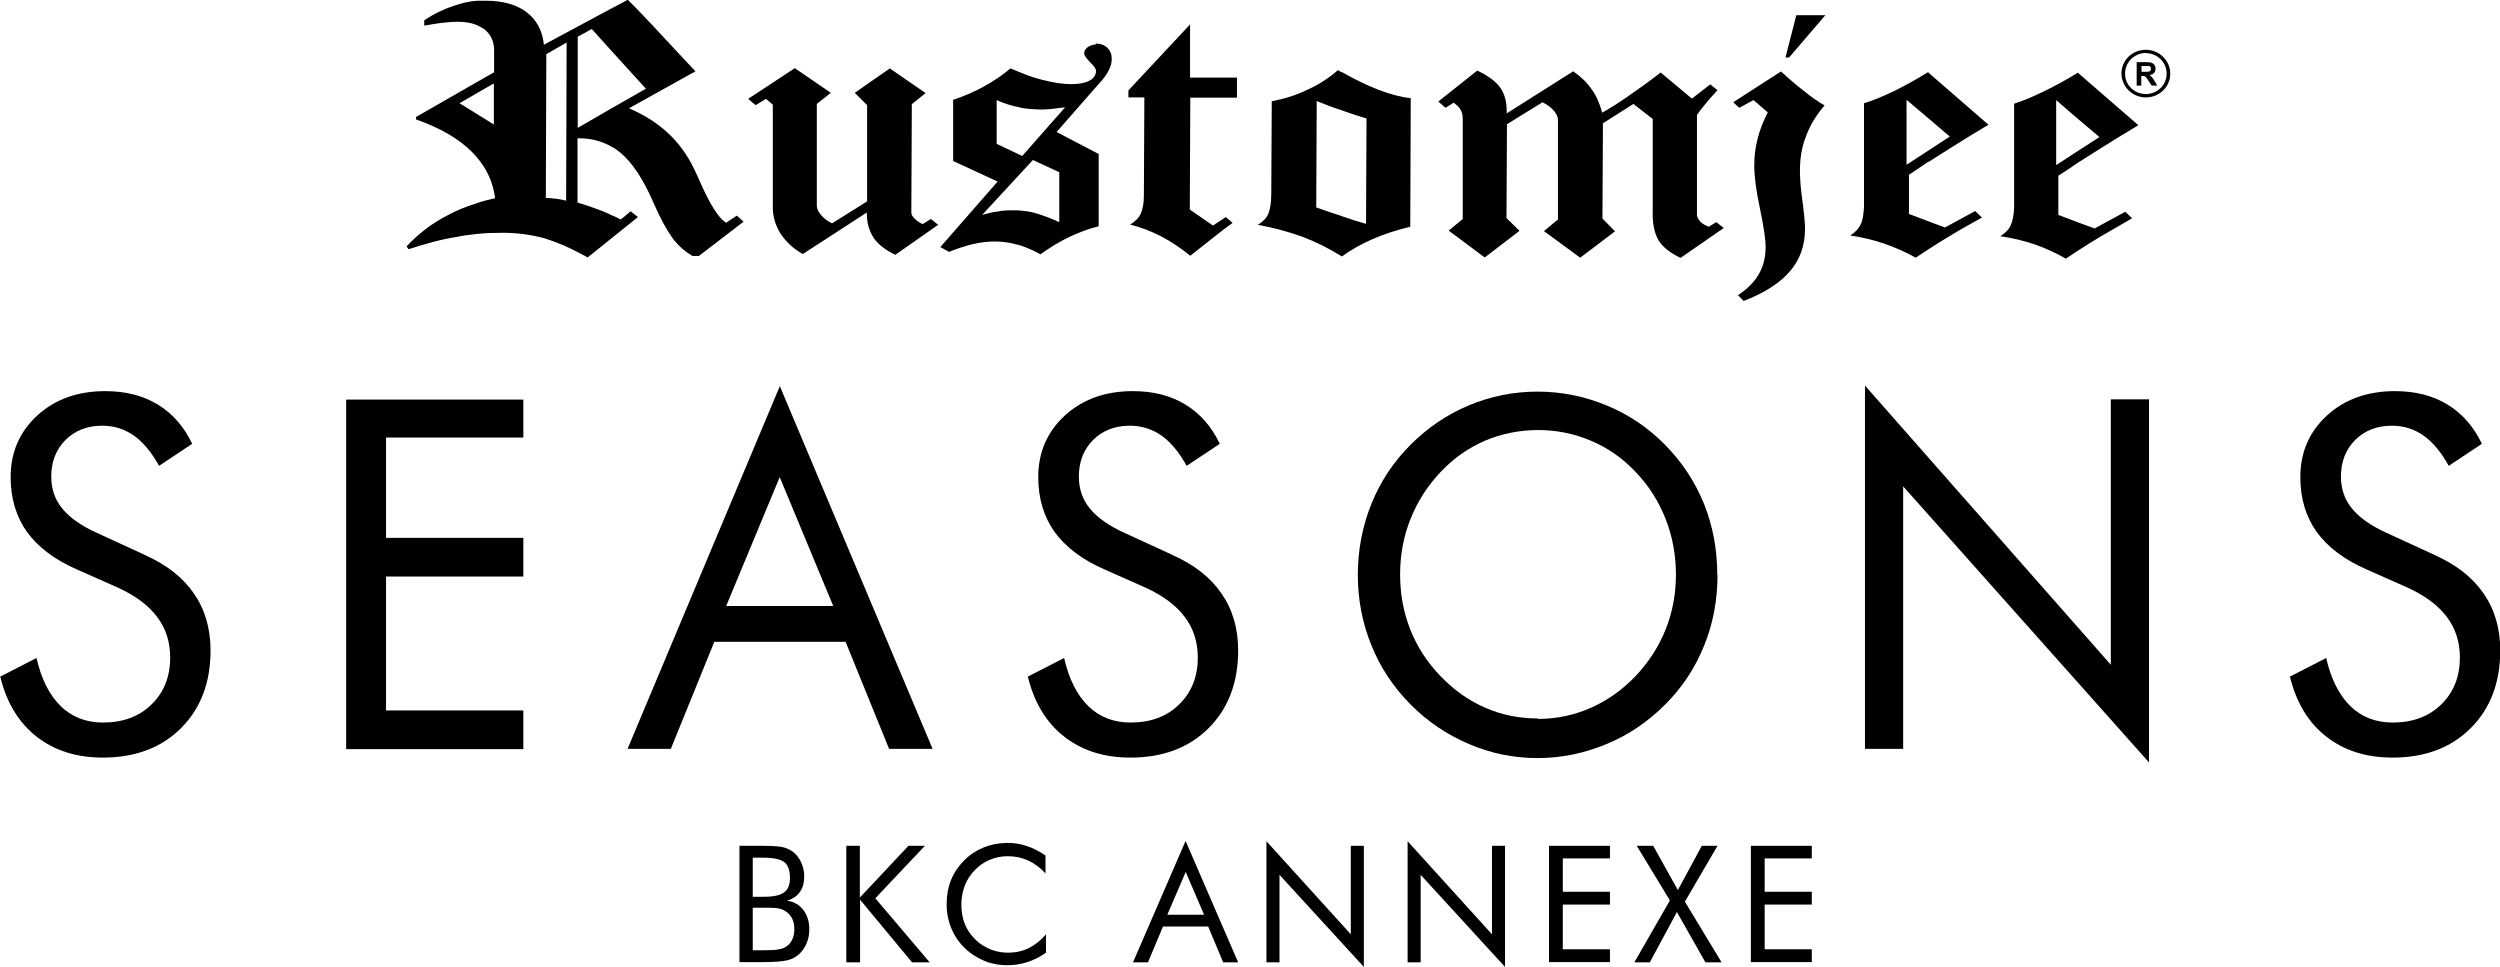 <?xml version="1.0" encoding="UTF-8"?>
<svg id="Layer_2" data-name="Layer 2" xmlns="http://www.w3.org/2000/svg" viewBox="0 0 103.42 40">
  <defs>
    <style>
      .cls-1 {
        fill-rule: evenodd;
      }
    </style>
  </defs>
  <g id="Layer_1-2" data-name="Layer 1">
    <g>
      <path class="cls-1" d="M88.58,2.97h.14c.1,0,.15,0,.18-.01.02,0,.04-.02.06-.04.01-.02.02-.04.02-.07,0-.03,0-.06-.02-.08-.02-.02-.04-.04-.08-.04-.02,0-.06,0-.14,0h-.15v.24h0ZM49.25.99l-2.57,2.75v.29h.66s-.02,4.07-.02,4.07c0,.31-.05.55-.13.74-.08.18-.24.33-.44.45.44.11.86.27,1.27.48.41.21.81.48,1.22.81.36-.29.68-.53.95-.75.28-.23.55-.43.8-.61l-.28-.24-.53.35-.96-.66.02-4.63h1.93s0-.83,0-.83h-1.94s0-2.2,0-2.2h0ZM42.28,6.45l-.04-.02-1.01-.48v-1.81c.3.14.6.23.9.29.04.01.08.02.12.03.25.05.51.06.77.07.12,0,.27,0,.45-.02.18-.02.37-.04.59-.07l-1.77,2.01h0ZM43.82,7.12v2.07c-.34-.16-.65-.27-.97-.37-.21-.06-.42-.09-.63-.11-.1-.01-.21-.01-.31-.01-.2,0-.41,0-.63.05-.22.02-.43.08-.65.14l1.59-1.72.51-.55,1.08.5h0ZM45.34,1.84c-.13,0-.24.04-.34.11-.1.07-.15.16-.15.26,0,.08.09.2.24.36.17.16.25.28.25.36,0,.17-.09.31-.28.41-.19.1-.43.14-.75.14-.34,0-.73-.06-1.16-.17-.3-.07-.59-.17-.91-.3-.14-.06-.29-.12-.44-.18-.33.28-.7.53-1.1.75-.4.22-.82.4-1.27.55v2.53s1.84.85,1.84.85l-2.37,2.71.36.2c.34-.14.66-.24.97-.32.31-.07.63-.11.92-.11.34,0,.66.05.97.14.03,0,.06.01.08.02.28.09.57.22.84.37.39-.28.8-.53,1.2-.72.41-.19.8-.34,1.21-.44v-2.99s-1.74-.91-1.74-.91l1.7-1.94c.21-.22.36-.42.45-.6.09-.16.13-.33.13-.48,0-.19-.06-.35-.18-.46-.12-.12-.29-.18-.49-.18h0ZM56.51,9.26c-.32-.09-.64-.19-.98-.31l-.05-.02c-.32-.1-.67-.22-1.03-.35l.02-4.4c.36.15.71.28,1.03.38l.05.02c.34.12.66.23.98.32l-.02,4.35h0ZM55.5,2.99c-.06-.03-.1-.06-.15-.09-.39.34-.8.6-1.24.8-.44.22-.94.38-1.5.49l-.02,3.85c0,.35-.05.62-.12.8-.08.18-.23.34-.44.46.63.11,1.24.28,1.84.49.58.22,1.11.49,1.61.8l.03.02c.37-.27.78-.5,1.25-.71.48-.21,1-.38,1.58-.52l.02-5.32c-.4-.04-.86-.16-1.37-.36-.46-.18-.96-.42-1.48-.72h0ZM73.85,2.38h.16l1.5-1.75h-1.2l-.45,1.75h0ZM73.67,2.96l-1.97,1.27.25.23.59-.32.59.51c-.19.37-.33.72-.42,1.08-.09.35-.14.72-.14,1.11,0,.43.07,1.01.23,1.76.16.76.24,1.3.24,1.63,0,.43-.1.79-.28,1.11-.18.32-.46.6-.86.87l.23.24c.86-.33,1.5-.74,1.92-1.23.41-.48.62-1.06.62-1.75,0-.21-.03-.57-.1-1.11-.08-.54-.11-.97-.11-1.3,0-.52.08-.99.25-1.42.16-.44.41-.86.77-1.28-.28-.16-.56-.35-.83-.58-.28-.21-.61-.49-.97-.82h0ZM85.07,4.15l.88.76.9.76-.9.58-.89.58v-2.68h0ZM86.65,9.45l-.71-.26-.79-.3v-1.62c.29-.18.55-.36.81-.54.33-.21.65-.41.95-.6.53-.33,1.04-.65,1.55-.95l-2.49-2.16v-.02c-.53.33-1.01.58-1.44.79-.43.21-.83.38-1.21.5v4.29c-.01.31-.06.56-.14.74-.08.18-.24.33-.43.45.51.08.99.19,1.45.35.45.16.86.35,1.26.58.17-.11.34-.23.5-.33.32-.21.63-.4.93-.58.46-.27.89-.52,1.31-.76l-.28-.27-1.25.68h0ZM78.87,6.81v-2.68s.9.76.9.76l.89.76-.89.58-.89.58h0ZM79.76,6.71c.33-.21.65-.41.95-.6.53-.34,1.05-.65,1.55-.95l-2.49-2.16v-.02c-.54.33-1.01.59-1.44.8-.43.2-.83.38-1.22.49v4.29c-.02.31-.05.55-.14.73-.09.18-.23.33-.43.45.51.08.99.19,1.44.35.45.16.88.35,1.27.57.17-.11.34-.22.5-.33.32-.21.61-.39.93-.58.44-.27.89-.52,1.31-.75l-.28-.27-1.25.68-.7-.26-.79-.3v-1.62c.28-.18.55-.37.8-.54h0ZM25.3,4.48l-1.4.81V1.52s.58-.32.58-.32l.83.92,1.41,1.55-1.42.81h0ZM23.42,8.3c-.15-.04-.29-.06-.42-.08h-.02c-.14-.02-.28-.03-.4-.03l.02-5.95.42-.24.42-.24-.02,6.53h0ZM20.43,5.15l-.71-.44-.71-.44.71-.41.71-.41v1.7h0ZM30.02,9.2c-.28-.17-.62-.7-1-1.54-.13-.29-.23-.52-.31-.68-.27-.56-.63-1.06-1.07-1.47-.45-.42-.99-.76-1.62-1.03l2.75-1.53c-.29-.31-.68-.72-1.17-1.25-.85-.92-1.39-1.48-1.63-1.71l-.66.35-2.29,1.23-.52.28c-.06-.58-.3-1.03-.72-1.35-.41-.31-.98-.47-1.69-.47-.11,0-.24,0-.35,0-.32.02-.64.1-.94.2-.43.14-.85.34-1.25.61v.22c.31-.05.56-.1.79-.12.23-.03.43-.04.6-.04.3,0,.58.05.79.14.12.06.22.11.32.18.26.22.39.5.39.87v.9s-.72.41-.72.41l-2.51,1.44v.1c1,.35,1.77.8,2.32,1.35.06.06.12.13.18.2.44.5.69,1.07.77,1.71-.26.06-.52.12-.77.21-.44.14-.87.31-1.26.53-.61.32-1.15.74-1.63,1.25l.08.12c.68-.22,1.34-.41,2-.51.27-.06.54-.09.8-.12.38-.04.74-.05,1.1-.05.61,0,1.18.08,1.73.23.15.05.31.1.46.16.41.15.85.37,1.32.63l.97-.78,1.11-.89-.3-.24-.41.34c-.12-.06-.25-.13-.39-.18-.12-.07-.26-.12-.4-.18-.29-.11-.62-.23-1-.34v-2.66h.05c.51,0,.97.12,1.36.35.13.06.25.16.38.26.47.39.93,1.08,1.35,2.05.29.67.56,1.15.79,1.47.24.32.52.56.83.74h.26l1.85-1.42-.28-.25-.45.3h0ZM38.17,9.27c-.14-.06-.25-.14-.34-.23-.09-.09-.13-.17-.13-.24l.02-4.49.57-.46-1.48-1.02-1.45,1.01.51.51v3.98s-1.45.91-1.45.91c-.19-.09-.34-.21-.45-.34-.11-.13-.18-.26-.18-.38v-4.22s.58-.46.58-.46l-1.49-1.02-1.93,1.27.31.26.43-.26.28.24v4.21c-.01.39.1.76.31,1.11.23.35.54.64.93.86l2.65-1.72v.06c0,.39.1.7.28.99.19.27.49.51.9.7l1.77-1.24-.3-.24-.34.21h0ZM70.67,9.37c-.14-.05-.23-.11-.31-.18-.08-.08-.13-.16-.16-.27v-4.17c.09-.13.21-.28.35-.45.14-.18.31-.36.5-.57l-.3-.24-.76.59-1.29-1.08c-.53.41-1,.74-1.39,1.01-.39.27-.72.48-1.03.65-.1-.36-.23-.69-.44-.97-.19-.28-.45-.53-.76-.74l-2.75,1.74v-.07c0-.41-.08-.74-.28-1.01-.19-.26-.51-.49-.94-.69l-1.61,1.28.3.26.33-.21c.13.08.22.17.29.29.07.11.09.23.09.4v4.12s-.58.48-.58.48l1.49,1.11,1.44-1.1-.54-.53.02-3.88,1.47-.91c.2.1.36.22.48.36.11.14.16.26.16.37v4.12s-.58.48-.58.48l1.5,1.1,1.44-1.09-.52-.53.02-3.94,1.26-.8.8.62v3.77c-.02.55.07.96.24,1.25.17.28.48.52.91.73l1.79-1.24-.31-.24-.33.2h0ZM88.39,3.52v-.95s.41,0,.41,0c.1,0,.17.01.22.03.04.02.08.05.11.09.03.04.04.09.04.15,0,.07-.02.14-.06.18-.04.04-.1.07-.19.09.04.03.08.05.1.08.03.03.06.08.11.16l.11.19h-.23l-.14-.21c-.05-.08-.08-.12-.1-.14l-.05-.04s-.06-.01-.1-.01h-.04v.4h-.19ZM88.77,2.2c.48,0,.86.38.86.85,0,.47-.39.84-.86.84-.48,0-.87-.38-.86-.85,0-.47.39-.85.87-.85h0ZM88.77,2.06c.55,0,1.01.44,1.01.99,0,.55-.46.98-1.01.98-.56,0-1.01-.45-1.01-.99,0-.55.45-.98,1.01-.98h0Z"/>
      <g>
        <g>
          <path d="M30.59,39.81v-4.82h1c.35,0,.61.02.77.05.17.04.31.1.43.19.15.11.27.26.35.44.08.18.13.37.13.59,0,.25-.06.47-.18.64-.12.17-.3.29-.53.36.28.04.51.17.67.38s.25.48.25.8c0,.19-.03.38-.1.55-.07.18-.17.33-.29.45-.13.13-.3.23-.5.28-.2.05-.53.08-1,.08h-1ZM31.14,35.49v1.61h.44c.4,0,.69-.06.85-.18.17-.12.25-.32.25-.6,0-.31-.08-.53-.23-.65-.15-.12-.44-.19-.87-.19h-.44ZM31.14,37.55v1.76h.44c.3,0,.52-.01.65-.04.13-.02.24-.07.32-.13.1-.07.18-.17.23-.29.06-.13.08-.26.08-.41,0-.18-.03-.33-.1-.46-.07-.13-.17-.23-.29-.3-.08-.05-.16-.08-.26-.1-.1-.02-.26-.03-.47-.03h-.61Z"/>
          <path d="M35.01,39.81v-4.82h.56v2.14l2.01-2.14h.68l-2.05,2.17,2.25,2.65h-.73l-2.15-2.59v2.59h-.56Z"/>
          <path d="M43.27,36.15c-.23-.25-.47-.43-.73-.55-.26-.12-.54-.18-.86-.18-.25,0-.5.05-.74.15-.24.1-.45.25-.62.43-.18.19-.32.4-.41.64-.09.24-.14.5-.14.78,0,.22.03.43.08.62s.14.36.24.52c.19.27.43.49.71.63.28.15.58.22.91.22.3,0,.59-.06.85-.19.26-.13.5-.32.71-.57v.76c-.24.17-.49.3-.77.39-.27.09-.56.13-.85.13-.25,0-.5-.04-.74-.11-.24-.08-.46-.19-.67-.33-.35-.24-.61-.54-.8-.9-.18-.36-.28-.75-.28-1.17,0-.37.06-.71.18-1.01.12-.3.31-.58.56-.83.24-.24.51-.41.81-.53s.62-.18.97-.18c.28,0,.54.04.8.13.26.08.51.22.77.39v.75Z"/>
          <path d="M49.05,34.8l2.17,5.01h-.62l-.62-1.48h-1.87l-.62,1.48h-.62l2.17-5.01ZM49.05,36.07l-.76,1.77h1.52l-.76-1.77Z"/>
          <path d="M52.39,39.81v-5.01l3.49,3.85v-3.66h.54v5.01l-3.49-3.81v3.62h-.54Z"/>
          <path d="M58.23,39.81v-5.01l3.49,3.85v-3.66h.54v5.01l-3.49-3.81v3.62h-.54Z"/>
          <path d="M64.08,39.81v-4.82h2.52v.52h-1.95v1.38h1.95v.53h-1.95v1.85h1.95v.53h-2.52Z"/>
          <path d="M67.61,39.81l1.47-2.56-1.37-2.26h.68l1.02,1.83.99-1.83h.65l-1.35,2.31,1.52,2.51h-.67l-1.18-2.08-1.12,2.08h-.65Z"/>
          <path d="M72.43,39.81v-4.82h2.52v.52h-1.95v1.38h1.95v.53h-1.95v1.85h1.95v.53h-2.52Z"/>
        </g>
        <g>
          <path d="M5.97,22.95c.91.4,1.59.93,2.05,1.6.46.66.69,1.45.69,2.36,0,1.33-.41,2.4-1.22,3.21-.81.81-1.89,1.22-3.23,1.22-1.1,0-2.01-.29-2.75-.87-.74-.58-1.24-1.41-1.5-2.48l1.5-.77c.2.88.54,1.54,1,1.99s1.05.68,1.75.68c.83,0,1.5-.25,2.01-.75s.77-1.14.77-1.94c0-.64-.18-1.21-.54-1.68-.36-.48-.9-.88-1.62-1.21l-1.69-.75c-.92-.4-1.61-.92-2.07-1.55-.45-.63-.68-1.39-.68-2.27,0-1.03.37-1.88,1.1-2.55s1.67-1.01,2.81-1.01c.84,0,1.56.18,2.17.55.61.37,1.09.91,1.43,1.63l-1.37.91c-.31-.56-.66-.98-1.04-1.25-.39-.27-.82-.41-1.31-.41-.62,0-1.13.2-1.52.59s-.59.9-.59,1.51c0,.51.15.96.46,1.33.3.37.78.71,1.42,1l1.98.91Z"/>
          <path d="M14.32,30.98v-14.45h7.33v1.57h-5.68v4.15h5.68v1.6h-5.68v5.54h5.68v1.6h-7.33Z"/>
          <path d="M32.25,15.95l6.33,15.03h-1.8l-1.8-4.43h-5.43l-1.8,4.43h-1.79l6.31-15.03ZM32.25,19.75l-2.21,5.32h4.43l-2.21-5.32Z"/>
          <path d="M48.48,22.95c.91.4,1.59.93,2.05,1.6.46.66.69,1.45.69,2.36,0,1.33-.41,2.4-1.22,3.21-.81.81-1.89,1.22-3.23,1.22-1.1,0-2.01-.29-2.75-.87-.74-.58-1.24-1.41-1.5-2.48l1.5-.77c.2.88.54,1.54,1,1.99s1.05.68,1.75.68c.83,0,1.5-.25,2.01-.75s.77-1.14.77-1.94c0-.64-.18-1.21-.54-1.68-.36-.48-.9-.88-1.62-1.21l-1.69-.75c-.92-.4-1.61-.92-2.07-1.55-.45-.63-.68-1.39-.68-2.27,0-1.03.37-1.88,1.1-2.55s1.67-1.01,2.81-1.01c.84,0,1.56.18,2.17.55.61.37,1.09.91,1.43,1.63l-1.37.91c-.31-.56-.66-.98-1.04-1.25-.39-.27-.82-.41-1.31-.41-.62,0-1.13.2-1.52.59s-.59.9-.59,1.51c0,.51.15.96.46,1.33.3.37.78.71,1.42,1l1.98.91Z"/>
          <path d="M71.05,23.78c0,1.03-.18,2.01-.55,2.92-.37.92-.9,1.73-1.61,2.44s-1.51,1.26-2.43,1.64c-.92.38-1.86.58-2.85.58s-1.93-.19-2.84-.58c-.91-.39-1.72-.93-2.42-1.64-.71-.72-1.25-1.53-1.62-2.45-.37-.91-.56-1.89-.56-2.91s.19-2.01.56-2.93c.37-.92.91-1.74,1.62-2.45.7-.7,1.5-1.25,2.41-1.63s1.86-.57,2.84-.57,1.94.19,2.86.57,1.72.92,2.42,1.63c.7.71,1.24,1.53,1.61,2.44.37.92.55,1.9.55,2.94ZM63.62,29.74c.76,0,1.48-.15,2.17-.45s1.31-.74,1.86-1.31c.54-.57.96-1.21,1.25-1.93s.43-1.48.43-2.28-.14-1.58-.43-2.31c-.29-.73-.7-1.38-1.24-1.94-.54-.57-1.16-1-1.85-1.29s-1.41-.44-2.18-.44-1.51.15-2.2.44c-.69.3-1.3.73-1.83,1.29-.54.57-.96,1.22-1.25,1.95-.29.72-.43,1.49-.43,2.3s.14,1.56.42,2.27c.28.71.7,1.36,1.25,1.93.56.58,1.18,1.02,1.86,1.31.68.3,1.4.44,2.17.44Z"/>
          <path d="M77.15,30.98v-15.03l10.17,11.55v-10.98h1.58v15.02l-10.17-11.42v10.86h-1.58Z"/>
          <path d="M100.69,22.95c.91.4,1.59.93,2.05,1.6.46.66.69,1.45.69,2.36,0,1.33-.41,2.4-1.22,3.21-.81.81-1.89,1.22-3.23,1.22-1.1,0-2.01-.29-2.75-.87-.74-.58-1.24-1.41-1.5-2.48l1.5-.77c.2.88.54,1.54,1,1.99s1.05.68,1.75.68c.83,0,1.5-.25,2.01-.75s.77-1.14.77-1.94c0-.64-.18-1.21-.54-1.68-.36-.48-.9-.88-1.62-1.21l-1.69-.75c-.92-.4-1.61-.92-2.07-1.55-.45-.63-.68-1.39-.68-2.27,0-1.03.37-1.88,1.1-2.55s1.67-1.01,2.81-1.01c.84,0,1.56.18,2.17.55.61.37,1.09.91,1.43,1.63l-1.37.91c-.31-.56-.66-.98-1.04-1.25-.39-.27-.82-.41-1.31-.41-.62,0-1.13.2-1.52.59s-.59.9-.59,1.51c0,.51.15.96.46,1.33.3.37.78.71,1.42,1l1.98.91Z"/>
        </g>
      </g>
    </g>
  </g>
</svg>